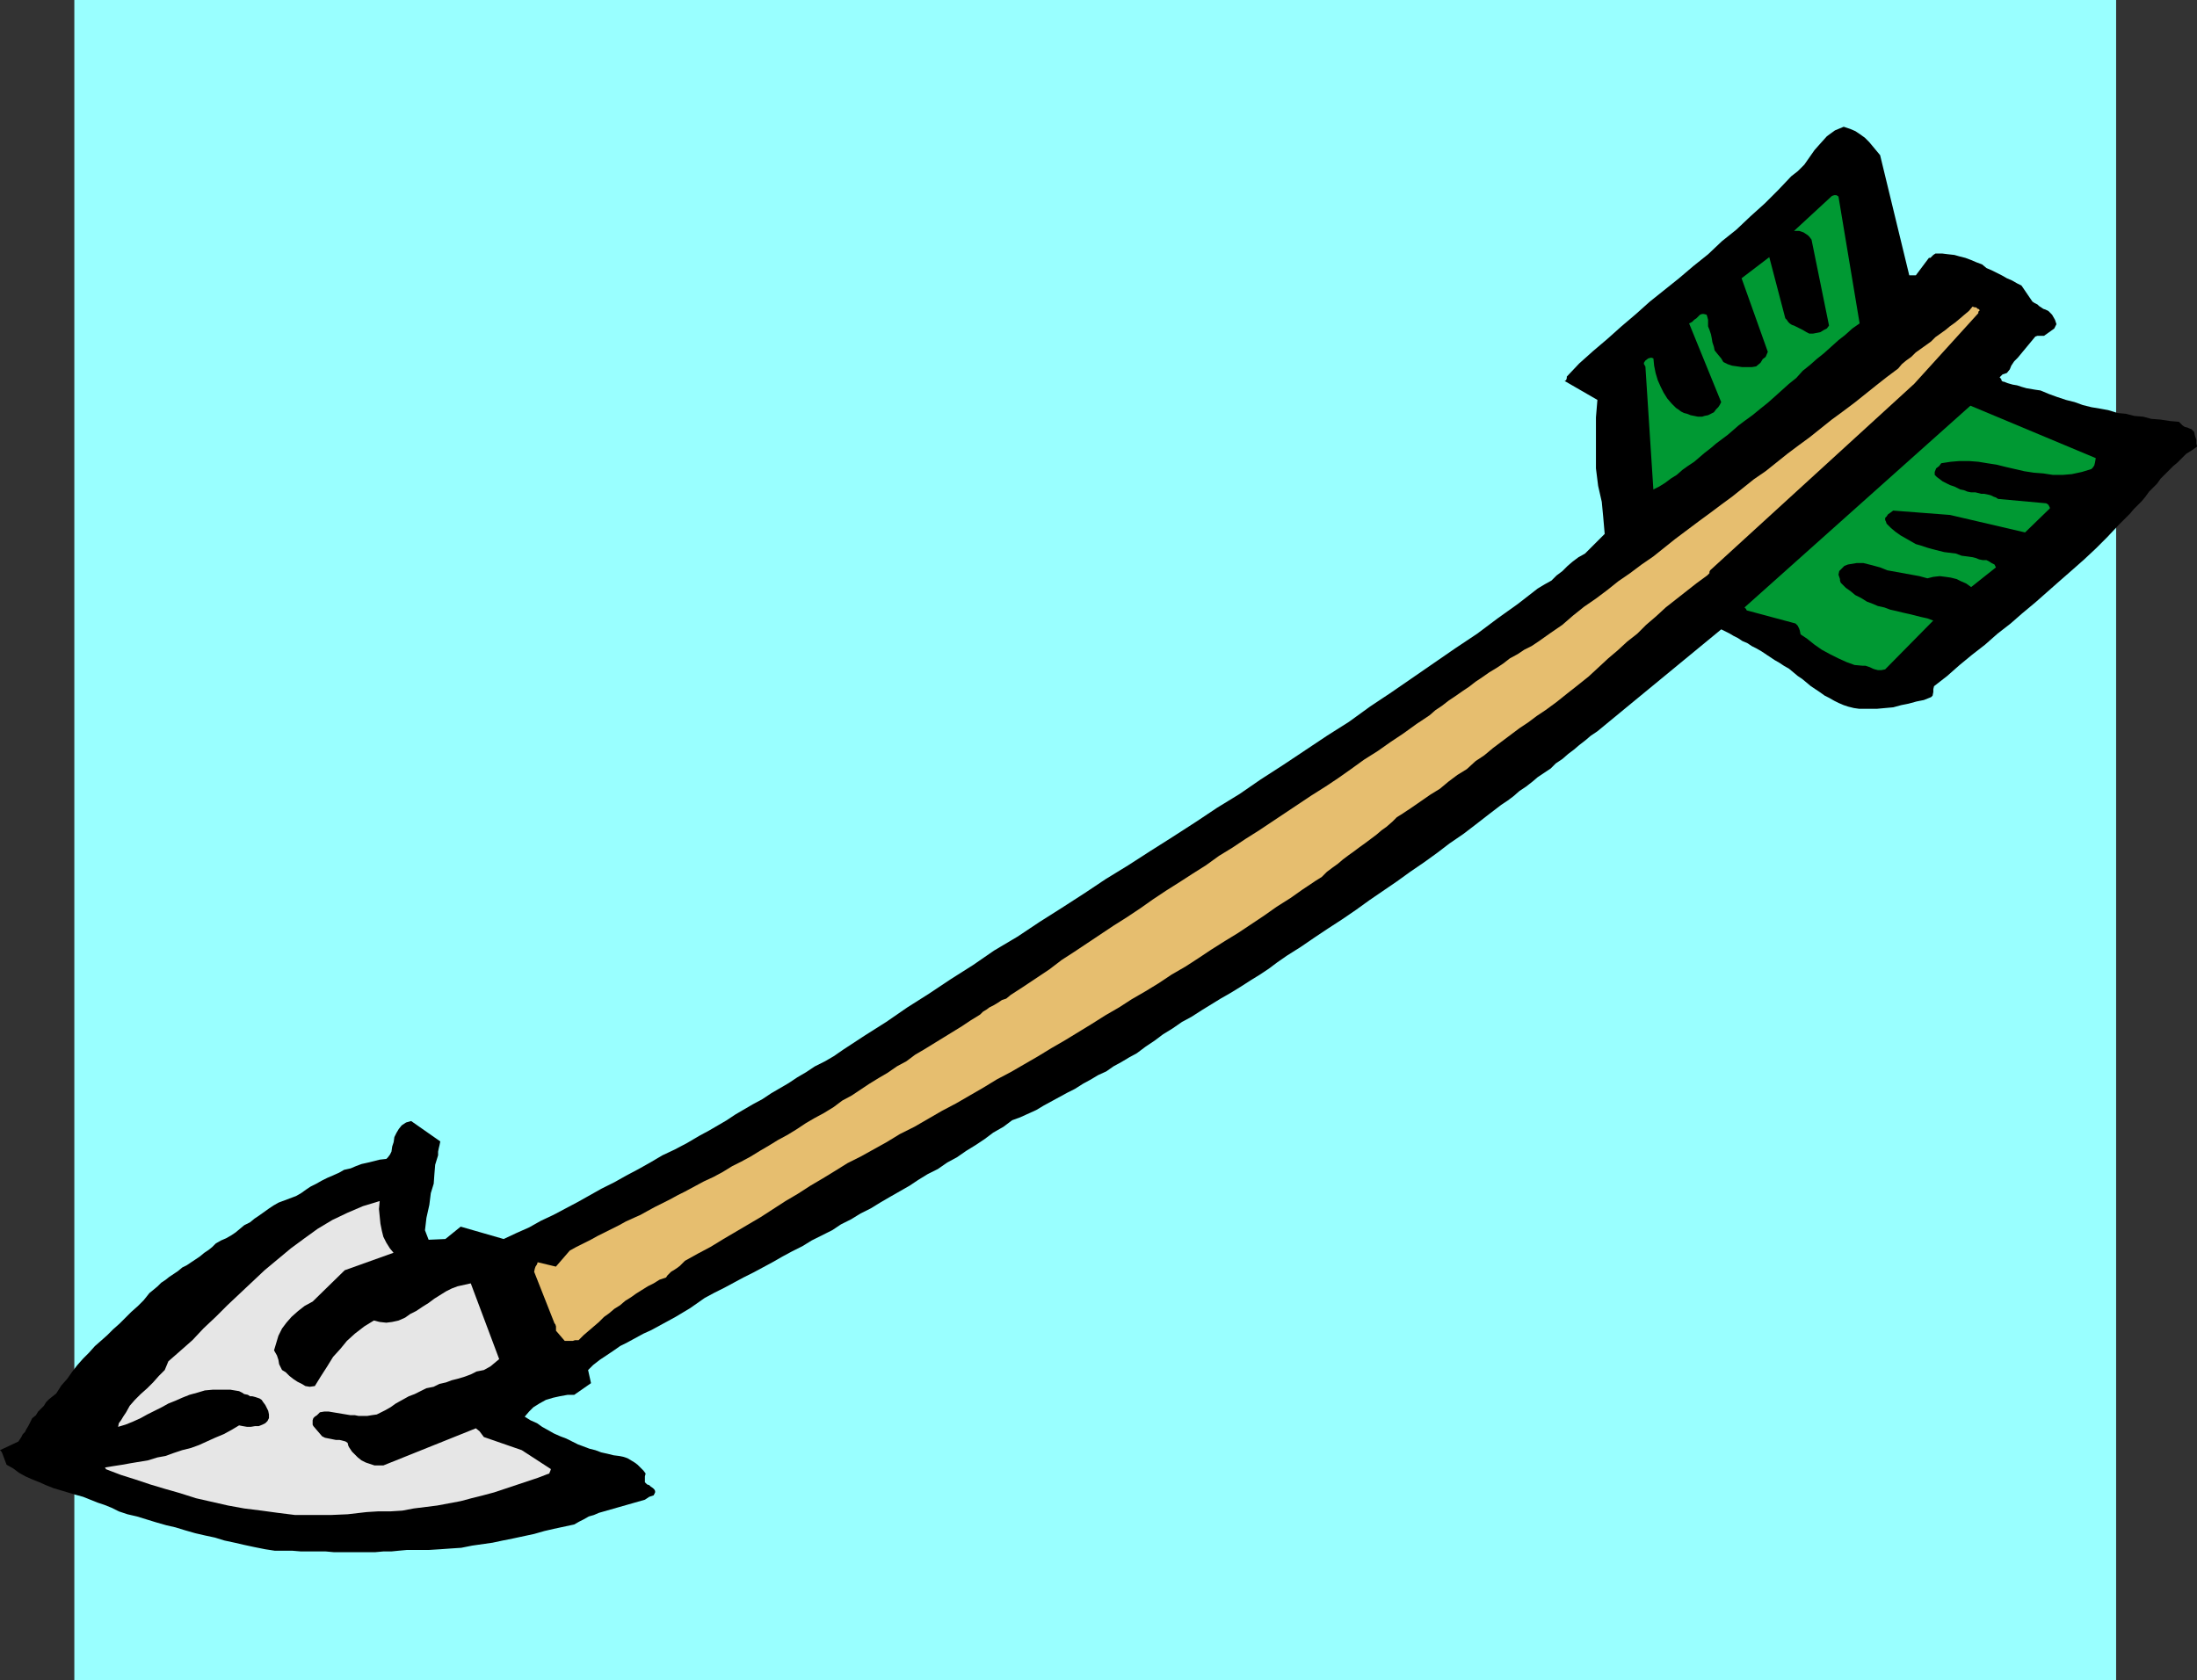 <?xml version="1.0" encoding="UTF-8" standalone="no"?>
<svg
   version="1.0"
   width="128.911mm"
   height="98.611mm"
   id="svg6"
   sodipodi:docname="Arrow 0161.wmf"
   xmlns:inkscape="http://www.inkscape.org/namespaces/inkscape"
   xmlns:sodipodi="http://sodipodi.sourceforge.net/DTD/sodipodi-0.dtd"
   xmlns="http://www.w3.org/2000/svg"
   xmlns:svg="http://www.w3.org/2000/svg">
  <rect width="100%" height="100%" fill="#333333" stroke="none"/>
  <sodipodi:namedview
     id="namedview6"
     pagecolor="#ffffff"
     bordercolor="#000000"
     borderopacity="0.25"
     inkscape:showpageshadow="2"
     inkscape:pageopacity="0.0"
     inkscape:pagecheckerboard="0"
     inkscape:deskcolor="#d1d1d1"
     inkscape:document-units="mm" />
  <defs
     id="defs1">
    <pattern
       id="WMFhbasepattern"
       patternUnits="userSpaceOnUse"
       width="6"
       height="6"
       x="0"
       y="0" />
  </defs>
  <path
     style="fill:#99ffff;fill-opacity:1;fill-rule:evenodd;stroke:none"
     d="M 16.483,372.702 H 469.286 V 0 H 16.483 Z"
     id="path1" />
  <path
     style="fill:#000000;fill-opacity:1;fill-rule:evenodd;stroke:none"
     d="m 0.485,322.298 0.97,2.585 1.454,0.808 1.293,0.969 1.454,0.808 1.454,0.646 1.616,0.646 1.454,0.646 1.616,0.646 1.616,0.485 1.616,0.485 1.616,0.485 1.778,0.485 1.616,0.646 1.616,0.646 1.454,0.485 1.616,0.646 1.616,0.808 1.939,0.646 2.101,0.485 2.101,0.646 2.101,0.646 2.262,0.646 2.101,0.485 2.101,0.646 2.262,0.646 2.101,0.485 2.262,0.485 2.101,0.646 2.262,0.485 2.101,0.485 2.262,0.485 2.424,0.485 2.101,0.323 h 1.939 1.939 l 1.939,0.162 h 1.778 1.939 1.778 l 1.778,0.162 h 1.939 1.939 1.778 1.778 1.778 l 1.778,-0.162 h 1.778 l 1.616,-0.162 1.778,-0.162 h 2.424 2.424 l 2.586,-0.162 2.262,-0.162 2.424,-0.162 2.424,-0.485 2.262,-0.323 2.262,-0.323 2.262,-0.485 2.424,-0.485 2.262,-0.485 2.262,-0.485 2.262,-0.646 2.101,-0.485 2.262,-0.485 2.262,-0.485 1.131,-0.646 0.97,-0.485 1.131,-0.646 1.131,-0.323 1.131,-0.485 1.131,-0.323 1.131,-0.323 1.131,-0.323 1.131,-0.323 1.131,-0.323 1.131,-0.323 1.131,-0.323 1.131,-0.323 1.131,-0.323 0.97,-0.646 0.97,-0.323 0.323,-0.646 v -0.323 l -0.162,-0.323 -0.323,-0.323 -0.485,-0.323 -0.323,-0.323 -0.485,-0.162 -0.485,-0.485 v -0.485 -0.323 -0.485 l 0.162,-0.646 -0.485,-0.646 -0.646,-0.646 -0.646,-0.646 -0.646,-0.485 -0.808,-0.485 -0.808,-0.485 -0.97,-0.323 -0.808,-0.162 -1.293,-0.162 -1.293,-0.323 -1.454,-0.323 -1.293,-0.485 -1.293,-0.323 -1.293,-0.485 -1.293,-0.485 -1.293,-0.646 -1.293,-0.646 -1.293,-0.485 -1.454,-0.646 -1.131,-0.646 -1.454,-0.808 -1.131,-0.808 -1.454,-0.646 -1.293,-0.808 0.97,-1.131 0.97,-0.969 1.293,-0.808 1.454,-0.808 1.616,-0.485 1.454,-0.323 1.778,-0.323 h 1.454 l 3.717,-2.585 -0.646,-2.908 1.131,-1.131 1.454,-1.131 1.454,-0.969 1.454,-0.969 1.616,-1.131 1.616,-0.808 1.778,-0.969 1.778,-0.969 1.778,-0.808 1.778,-0.969 1.778,-0.969 1.778,-0.969 1.616,-0.969 1.616,-0.969 1.616,-1.131 1.616,-1.131 2.101,-1.131 2.262,-1.131 2.101,-1.131 2.101,-1.131 2.262,-1.131 2.101,-1.131 2.101,-1.131 2.262,-1.292 2.101,-1.131 2.262,-1.131 2.101,-1.292 2.262,-1.131 2.262,-1.131 1.939,-1.292 2.262,-1.131 2.101,-1.292 2.262,-1.131 2.101,-1.292 1.939,-1.131 2.262,-1.292 2.262,-1.292 1.939,-1.292 2.101,-1.292 2.262,-1.131 2.101,-1.454 2.101,-1.131 2.101,-1.454 2.101,-1.292 1.939,-1.292 1.939,-1.454 2.262,-1.292 1.939,-1.454 1.778,-0.646 1.778,-0.808 1.778,-0.808 1.616,-0.969 1.778,-0.969 1.778,-0.969 1.778,-0.969 1.616,-0.808 1.778,-1.131 1.778,-0.969 1.616,-0.969 1.778,-0.808 1.616,-1.131 1.778,-0.969 1.616,-0.969 1.778,-0.969 1.939,-1.454 1.939,-1.292 1.939,-1.454 2.101,-1.292 2.101,-1.454 2.101,-1.131 2.262,-1.454 2.101,-1.292 2.101,-1.292 2.262,-1.292 2.101,-1.292 2.262,-1.454 2.101,-1.292 1.939,-1.292 1.939,-1.454 2.101,-1.454 3.07,-1.939 3.07,-2.1 2.909,-1.939 3.232,-2.1 3.07,-2.1 2.909,-2.1 3.07,-2.1 3.07,-2.1 2.909,-2.1 3.07,-2.1 2.909,-2.1 2.747,-2.1 3.07,-2.1 2.747,-2.1 2.909,-2.262 2.747,-2.1 1.454,-0.969 1.293,-0.969 1.293,-1.131 1.454,-0.969 1.454,-1.131 1.131,-0.969 1.454,-0.969 1.454,-0.969 1.131,-1.131 1.454,-0.969 1.293,-1.131 1.293,-0.969 1.131,-0.969 1.454,-1.131 1.131,-0.969 1.454,-0.969 27.472,-22.617 0.97,0.485 0.97,0.485 0.808,0.485 0.97,0.485 0.97,0.646 1.131,0.485 0.97,0.646 0.97,0.485 1.131,0.646 0.97,0.646 0.97,0.646 0.97,0.646 1.131,0.646 0.97,0.646 1.131,0.646 0.97,0.808 0.97,0.808 0.97,0.646 0.97,0.808 0.97,0.808 0.97,0.646 0.97,0.646 1.131,0.808 0.97,0.485 1.131,0.646 0.97,0.485 1.131,0.485 0.97,0.323 1.293,0.323 1.131,0.162 h 0.97 1.293 1.778 l 1.778,-0.162 1.778,-0.162 1.778,-0.485 1.616,-0.323 1.778,-0.485 1.616,-0.323 1.616,-0.646 0.323,-0.323 0.162,-0.808 v -0.646 l 0.162,-0.646 2.909,-2.262 2.747,-2.423 2.747,-2.262 2.909,-2.262 2.747,-2.423 2.909,-2.262 2.586,-2.262 2.909,-2.423 2.747,-2.423 2.747,-2.423 2.586,-2.262 2.747,-2.423 2.586,-2.423 2.586,-2.585 2.424,-2.585 2.586,-2.585 0.808,-0.969 0.97,-0.969 0.808,-0.808 0.808,-0.969 0.808,-1.131 0.97,-0.969 0.808,-0.808 0.808,-1.131 0.808,-0.808 0.97,-0.969 0.97,-0.969 0.97,-0.808 0.97,-0.969 0.97,-0.969 1.293,-0.808 1.131,-0.808 -0.162,-0.646 v -0.808 l -0.323,-0.969 -0.162,-0.808 -0.323,-0.323 -0.323,-0.323 -0.485,-0.162 -0.323,-0.162 -0.646,-0.162 -0.485,-0.323 -0.323,-0.323 -0.485,-0.485 -1.939,-0.162 -2.101,-0.323 -2.101,-0.162 -1.778,-0.485 -1.939,-0.162 -1.939,-0.485 -1.778,-0.162 -2.101,-0.646 -1.778,-0.323 -1.939,-0.323 -1.939,-0.485 -1.778,-0.646 -1.939,-0.485 -1.939,-0.646 -1.778,-0.646 -1.939,-0.808 -1.131,-0.162 -0.97,-0.162 -0.97,-0.162 -1.131,-0.323 -0.97,-0.323 -0.97,-0.162 -1.131,-0.323 -0.808,-0.323 h -0.162 l -0.323,-0.162 -0.162,-0.485 -0.323,-0.323 0.323,-0.323 0.323,-0.323 0.485,-0.162 0.485,-0.162 0.646,-0.808 0.323,-0.808 0.646,-0.969 0.808,-0.808 3.878,-4.685 0.485,-0.162 h 0.323 0.646 0.485 l 2.262,-1.616 0.485,-0.969 -0.323,-0.969 -0.646,-1.131 -0.808,-0.808 -0.646,-0.323 -0.485,-0.162 -0.485,-0.323 -0.485,-0.323 -0.323,-0.323 -0.323,-0.162 -0.323,-0.162 -0.485,-0.323 -2.424,-3.554 -0.97,-0.485 -1.131,-0.646 -1.131,-0.485 -1.131,-0.646 -0.97,-0.485 -1.293,-0.646 -1.131,-0.485 -0.97,-0.808 -1.293,-0.485 -1.131,-0.485 -1.293,-0.485 -1.293,-0.323 -1.131,-0.323 -1.454,-0.162 -1.293,-0.162 h -1.454 l -0.485,0.323 -0.323,0.323 -0.323,0.323 h -0.323 l -2.909,3.877 h -0.323 -0.323 -0.323 -0.485 l -6.464,-26.656 -0.808,-0.969 -0.808,-0.969 -0.808,-0.969 -0.97,-0.969 -1.131,-0.808 -0.97,-0.646 -1.131,-0.485 -1.454,-0.485 -1.939,0.808 -1.778,1.292 -1.454,1.616 -1.293,1.454 -1.131,1.616 -1.131,1.616 -1.454,1.454 -1.454,1.131 -2.909,3.07 -2.909,2.908 -3.232,2.908 -3.07,2.908 -3.232,2.585 -3.07,2.908 -3.232,2.585 -3.232,2.746 -3.232,2.585 -3.232,2.585 -3.07,2.746 -3.232,2.746 -3.07,2.746 -3.232,2.746 -3.07,2.746 -2.747,2.908 v 0 0.323 l -0.162,0.485 -0.323,0.162 7.272,4.2 -0.323,3.877 v 3.716 3.716 3.877 l 0.485,3.877 0.808,3.554 0.323,3.393 0.323,3.716 -4.363,4.362 -1.454,0.808 -1.293,0.969 -1.131,0.969 -1.131,1.131 -1.293,0.969 -1.131,1.131 -1.454,0.808 -1.616,0.969 -4.363,3.393 -4.525,3.231 -4.525,3.393 -4.848,3.231 -4.686,3.231 -4.686,3.231 -4.686,3.231 -4.848,3.231 -4.686,3.393 -4.848,3.07 -4.848,3.231 -4.848,3.231 -5.01,3.231 -4.686,3.231 -5.01,3.07 -4.848,3.231 -5.01,3.231 -4.848,3.07 -5.01,3.231 -5.01,3.07 -4.848,3.231 -5.01,3.231 -4.848,3.07 -4.848,3.231 -5.171,3.07 -4.686,3.231 -4.848,3.07 -4.848,3.231 -4.848,3.07 -4.686,3.231 -4.848,3.07 -4.686,3.07 -2.101,1.454 -1.939,1.131 -2.262,1.131 -1.939,1.292 -1.939,1.131 -1.939,1.292 -1.939,1.131 -1.939,1.131 -1.939,1.292 -2.101,1.131 -1.939,1.131 -1.939,1.131 -1.939,1.292 -1.939,1.131 -1.939,1.131 -2.101,1.131 -2.747,1.616 -2.747,1.454 -2.747,1.292 -2.747,1.616 -2.586,1.454 -2.747,1.454 -2.586,1.454 -2.909,1.454 -2.586,1.454 -2.586,1.454 -2.747,1.454 -2.747,1.454 -2.747,1.292 -2.586,1.454 -2.909,1.292 -2.747,1.292 -9.534,-2.746 -3.394,2.746 -3.717,0.162 -0.808,-2.1 0.323,-2.746 0.646,-2.908 0.323,-2.585 0.646,-2.1 0.162,-2.262 0.162,-1.939 0.646,-2.1 v -0.808 l 0.162,-0.808 0.162,-0.646 0.162,-0.808 -6.464,-4.523 -1.131,0.323 -0.97,0.646 -0.646,0.808 -0.485,0.808 -0.485,0.969 -0.162,1.131 -0.323,0.969 -0.162,1.131 -0.162,0.323 -0.162,0.323 -0.485,0.646 -0.323,0.323 -1.454,0.162 -1.293,0.323 -1.293,0.323 -1.454,0.323 -1.293,0.485 -1.131,0.485 -1.454,0.323 -1.131,0.646 -1.454,0.646 -1.131,0.485 -1.293,0.646 -1.131,0.646 -1.293,0.646 -0.97,0.646 -1.131,0.808 -1.131,0.646 -1.293,0.485 -1.293,0.485 -1.293,0.485 -1.131,0.646 -0.97,0.646 -1.131,0.808 -1.131,0.808 -0.97,0.646 -0.97,0.808 -1.293,0.646 -0.97,0.808 -0.97,0.808 -0.97,0.646 -1.131,0.646 -1.131,0.485 -1.131,0.646 -0.808,0.808 -0.808,0.646 -0.97,0.646 -0.97,0.808 -0.97,0.646 -0.97,0.646 -0.97,0.646 -0.97,0.485 -0.97,0.808 -0.97,0.646 -0.97,0.646 -0.808,0.646 -0.97,0.646 -0.808,0.808 -0.97,0.808 -0.808,0.646 -1.293,1.616 -1.293,1.292 -1.454,1.292 -1.293,1.292 -1.293,1.292 -1.454,1.292 -1.293,1.292 -1.454,1.292 -1.293,1.131 -1.293,1.454 -1.293,1.292 -1.293,1.454 -1.131,1.454 -1.131,1.616 -1.293,1.454 -1.131,1.777 -0.808,0.646 -0.808,0.646 -0.646,0.646 -0.485,0.808 -0.646,0.646 -0.646,0.646 -0.485,0.808 -0.808,0.646 -0.485,0.969 -0.323,0.646 -0.485,0.808 -0.323,0.646 -0.485,0.485 -0.323,0.646 -0.323,0.485 -0.323,0.485 L 0,321.652 l 0.162,0.162 0.162,0.162 0.162,0.323 h 0.162 v 0 z"
     id="path2" />
  <path
     style="fill:#e6e6e6;fill-opacity:1;fill-rule:evenodd;stroke:none"
     d="m 23.432,325.852 3.394,1.292 3.07,0.969 3.394,1.131 3.232,0.969 3.394,0.969 3.555,1.131 3.555,0.808 3.555,0.808 3.555,0.646 3.878,0.485 3.555,0.485 3.878,0.485 h 3.878 4.04 l 3.717,-0.162 4.202,-0.485 2.586,-0.162 h 2.747 l 2.586,-0.162 2.586,-0.485 2.586,-0.323 2.586,-0.323 2.586,-0.485 2.586,-0.485 2.424,-0.646 2.586,-0.646 2.424,-0.646 2.424,-0.808 2.424,-0.808 2.424,-0.808 2.424,-0.808 2.101,-0.808 0.485,-0.162 v -0.162 l 0.162,-0.323 0.162,-0.485 -6.464,-4.2 -7.918,-2.746 -0.485,-0.162 -0.485,-0.646 -0.485,-0.646 -0.808,-0.646 -20.523,8.239 h -0.97 -0.97 l -0.97,-0.323 -0.97,-0.323 -0.97,-0.485 -0.808,-0.646 -0.646,-0.646 -0.646,-0.646 -0.323,-0.485 -0.323,-0.485 -0.162,-0.323 -0.162,-0.646 -0.485,-0.323 -0.646,-0.162 -0.646,-0.162 h -0.808 l -0.808,-0.162 -0.808,-0.162 -0.808,-0.162 -0.646,-0.323 -1.939,-2.262 -0.162,-0.323 v -0.323 -0.323 -0.323 l 0.162,-0.485 0.323,-0.323 0.485,-0.323 0.646,-0.646 0.97,-0.162 h 0.97 l 0.97,0.162 0.97,0.162 0.97,0.162 0.97,0.162 0.97,0.162 h 0.97 l 0.808,0.162 h 0.97 0.97 l 0.97,-0.162 1.131,-0.162 0.97,-0.485 0.97,-0.485 1.131,-0.646 1.131,-0.808 1.454,-0.808 1.454,-0.808 1.293,-0.485 1.293,-0.646 1.293,-0.646 1.616,-0.323 1.293,-0.646 1.454,-0.323 1.293,-0.485 1.293,-0.323 1.616,-0.485 1.293,-0.485 1.293,-0.646 1.616,-0.323 1.454,-0.808 1.939,-1.616 -6.302,-16.801 -1.454,0.323 -1.454,0.323 -1.293,0.485 -1.293,0.646 -1.293,0.808 -1.293,0.808 -1.293,0.969 -1.293,0.808 -1.454,0.969 -1.293,0.646 -1.131,0.808 -1.454,0.646 -1.454,0.323 -1.293,0.162 -1.454,-0.162 -1.293,-0.323 -2.101,1.292 -2.101,1.616 -1.778,1.616 -1.454,1.777 -1.616,1.777 -1.293,2.1 -1.454,2.262 -1.293,2.1 -1.131,0.162 -0.97,-0.162 -0.808,-0.485 -0.97,-0.485 -0.97,-0.646 -0.808,-0.646 -0.808,-0.808 -0.808,-0.485 -0.646,-1.292 -0.162,-0.969 -0.323,-0.969 -0.646,-1.131 0.485,-1.616 0.485,-1.616 0.808,-1.616 0.97,-1.292 1.131,-1.292 1.454,-1.292 1.454,-1.131 1.778,-0.969 7.11,-6.947 10.827,-3.877 -0.808,-0.969 -0.808,-1.292 -0.646,-1.292 -0.323,-1.292 -0.323,-1.616 -0.162,-1.616 -0.162,-1.616 0.162,-1.777 -3.717,1.131 -3.394,1.454 -3.394,1.616 -3.232,1.939 -2.909,2.1 -3.07,2.262 -2.909,2.423 -2.909,2.423 -2.747,2.585 -2.747,2.585 -2.747,2.585 -2.586,2.585 -2.747,2.585 -2.424,2.585 -2.747,2.423 -2.586,2.262 -0.808,1.939 -1.293,1.292 -1.293,1.454 -1.293,1.292 -1.454,1.292 -1.293,1.292 -1.131,1.292 -0.808,1.454 -0.646,0.969 -0.485,0.808 -0.485,0.646 -0.162,0.808 1.616,-0.485 1.616,-0.646 1.778,-0.808 1.454,-0.808 1.616,-0.808 1.616,-0.808 1.454,-0.808 1.616,-0.646 1.454,-0.646 1.616,-0.646 1.778,-0.485 1.616,-0.485 1.778,-0.162 h 1.778 2.101 l 1.939,0.323 0.646,0.323 0.485,0.323 0.808,0.162 0.485,0.323 h 0.485 l 0.646,0.162 0.485,0.162 0.485,0.162 0.485,0.323 0.323,0.485 0.485,0.646 0.323,0.646 0.323,0.646 0.162,0.808 v 0.808 l -0.323,0.646 -0.485,0.485 -0.646,0.323 -0.808,0.323 h -0.808 l -0.97,0.162 h -0.808 l -0.97,-0.162 -0.808,-0.162 -1.616,0.969 -1.778,0.969 -1.939,0.808 -1.778,0.808 -1.778,0.808 -1.778,0.646 -1.939,0.485 -1.939,0.646 -1.778,0.646 -1.778,0.323 -2.101,0.646 -1.939,0.323 -1.939,0.323 -1.778,0.323 -2.101,0.323 -1.939,0.323 h 0.162 l 0.162,0.162 v 0.162 h 0.162 v 0 z"
     id="path3" />
  <path
     style="fill:#e6be6f;fill-opacity:1;fill-rule:evenodd;stroke:none"
     d="m 118.453,282.071 4.525,11.47 0.162,0.162 0.162,0.485 v 0.323 0.646 l 1.939,2.262 h 0.323 0.323 0.323 0.485 0.323 l 0.485,-0.162 h 0.323 0.485 l 1.131,-1.131 1.131,-0.969 1.131,-0.969 1.131,-0.969 1.131,-1.131 1.131,-0.808 1.131,-0.969 1.293,-0.808 1.131,-0.969 1.293,-0.808 1.131,-0.808 1.293,-0.808 1.293,-0.808 1.293,-0.646 1.293,-0.808 1.454,-0.485 0.323,-0.485 0.485,-0.485 0.323,-0.323 0.808,-0.485 0.485,-0.323 0.646,-0.485 0.485,-0.485 0.646,-0.646 2.909,-1.616 2.747,-1.454 2.909,-1.777 2.747,-1.616 2.747,-1.616 2.747,-1.616 2.747,-1.777 2.747,-1.777 2.747,-1.616 2.747,-1.777 2.747,-1.616 2.909,-1.777 2.586,-1.616 2.909,-1.454 2.909,-1.616 2.909,-1.616 2.909,-1.777 3.232,-1.616 3.07,-1.777 3.07,-1.777 3.07,-1.616 3.07,-1.777 3.07,-1.777 2.909,-1.777 3.07,-1.616 3.07,-1.777 3.07,-1.777 2.909,-1.777 3.07,-1.777 2.909,-1.777 2.909,-1.777 3.07,-1.939 3.07,-1.777 2.747,-1.777 3.07,-1.777 2.909,-1.777 2.909,-1.939 3.07,-1.777 2.747,-1.777 2.909,-1.939 3.07,-1.939 2.909,-1.777 2.909,-1.939 2.909,-1.939 2.747,-1.939 3.07,-1.939 2.747,-1.939 2.909,-1.939 1.293,-0.808 1.131,-1.131 1.293,-0.969 1.131,-0.808 1.131,-0.969 1.293,-0.969 1.131,-0.808 1.293,-0.969 1.131,-0.808 1.293,-0.969 1.293,-0.969 1.131,-0.969 1.131,-0.808 1.293,-1.131 0.97,-0.969 1.293,-0.808 1.939,-1.292 2.101,-1.454 2.101,-1.454 2.101,-1.292 1.939,-1.616 1.939,-1.454 2.101,-1.292 1.939,-1.777 1.939,-1.292 1.939,-1.616 1.939,-1.454 1.939,-1.454 1.939,-1.454 1.939,-1.292 1.939,-1.454 1.939,-1.292 2.424,-1.777 2.424,-1.939 2.262,-1.777 2.424,-1.939 2.101,-1.939 2.262,-2.1 2.101,-1.777 2.101,-1.939 2.262,-1.777 1.939,-1.939 2.262,-1.939 2.101,-1.939 2.262,-1.777 2.262,-1.777 2.262,-1.777 2.424,-1.777 0.162,-0.162 0.323,-0.323 v -0.323 l 0.162,-0.323 45.248,-41.358 14.221,-15.671 v -0.323 l 0.162,-0.162 0.162,-0.162 -0.323,-0.323 h -0.162 l -0.323,-0.323 h -0.323 l -0.485,-0.162 -0.808,0.969 -0.97,0.808 -1.131,0.969 -0.97,0.808 -1.131,0.808 -0.97,0.808 -1.131,0.808 -1.131,0.808 -0.97,0.969 -1.131,0.808 -1.131,0.808 -1.131,0.808 -0.97,0.969 -1.131,0.808 -0.97,0.808 -0.808,0.969 -2.586,1.939 -2.262,1.777 -2.424,1.939 -2.424,1.939 -2.586,1.939 -2.424,1.777 -2.424,1.939 -2.424,1.939 -2.424,1.777 -2.586,1.939 -2.424,1.939 -2.424,1.939 -2.586,1.777 -2.424,1.939 -2.424,1.939 -2.424,1.777 -2.586,1.939 -2.424,1.777 -2.586,1.939 -2.586,1.939 -2.424,1.939 -2.424,1.939 -2.586,1.777 -2.586,1.939 -2.586,1.777 -2.424,1.939 -2.586,1.939 -2.586,1.777 -2.424,1.939 -2.424,2.1 -2.586,1.777 -2.747,1.939 -1.454,0.969 -1.616,0.808 -1.454,0.969 -1.778,0.969 -1.454,1.131 -1.454,0.969 -1.616,0.969 -1.616,1.131 -1.454,0.969 -1.454,1.131 -1.454,0.969 -1.616,1.131 -1.454,0.969 -1.454,1.131 -1.454,0.969 -1.293,1.131 -2.909,1.939 -2.909,2.1 -2.909,1.939 -2.747,1.939 -3.07,1.939 -2.909,2.1 -2.747,1.939 -2.909,1.939 -3.07,1.939 -2.909,1.939 -2.909,1.939 -2.909,1.939 -2.909,1.939 -3.07,1.939 -2.909,1.939 -2.909,1.777 -2.909,2.1 -3.07,1.939 -2.747,1.777 -3.07,1.939 -2.909,1.939 -2.747,1.939 -2.909,1.939 -3.07,1.939 -2.909,1.939 -2.909,1.939 -2.909,1.939 -2.747,1.777 -2.747,2.1 -2.909,1.939 -2.909,1.939 -2.747,1.777 -0.97,0.808 -0.97,0.323 -0.97,0.646 -0.808,0.485 -0.97,0.485 -0.646,0.485 -0.808,0.485 -0.646,0.646 -2.101,1.292 -1.939,1.292 -2.101,1.292 -2.101,1.292 -2.101,1.292 -2.101,1.292 -1.939,1.131 -1.939,1.454 -2.101,1.131 -2.101,1.454 -1.939,1.131 -2.101,1.292 -1.939,1.292 -1.939,1.292 -2.101,1.131 -1.939,1.454 -2.101,1.292 -2.101,1.131 -1.939,1.131 -1.939,1.292 -2.101,1.292 -2.101,1.131 -2.101,1.292 -1.939,1.131 -2.101,1.292 -2.101,1.131 -1.939,0.969 -2.101,1.292 -2.101,1.131 -2.101,0.969 -2.101,1.131 -2.101,1.131 -1.616,0.808 -1.778,0.969 -1.616,0.808 -1.616,0.808 -1.778,0.969 -1.454,0.808 -1.454,0.646 -1.778,0.808 -1.454,0.808 -1.616,0.808 -1.616,0.808 -1.616,0.808 -1.454,0.808 -1.616,0.808 -1.616,0.808 -1.454,0.808 -3.07,3.554 -4.04,-0.969 -0.162,0.485 -0.323,0.485 -0.162,0.485 -0.162,0.808 v 0 z"
     id="path4" />
  <path
     style="fill:#009933;fill-opacity:1;fill-rule:evenodd;stroke:none"
     d="m 366.67,108.563 1.293,-0.646 1.293,-0.808 1.293,-0.969 1.293,-0.808 1.293,-1.131 1.131,-0.808 1.454,-0.969 1.131,-0.969 1.131,-0.969 1.454,-1.131 1.131,-0.969 1.293,-0.969 1.293,-0.969 1.131,-0.969 1.293,-1.131 1.293,-0.969 1.778,-1.292 1.778,-1.454 1.616,-1.292 1.454,-1.292 1.616,-1.454 1.616,-1.454 1.616,-1.292 1.454,-1.616 1.616,-1.292 1.454,-1.292 1.616,-1.292 1.616,-1.454 1.616,-1.454 1.454,-1.131 1.616,-1.454 1.616,-1.131 -4.686,-28.11 -0.162,-0.162 -0.323,-0.162 h -0.485 l -0.485,0.162 -8.403,7.755 h 0.646 0.485 l 0.485,0.162 0.485,0.162 0.485,0.323 0.485,0.323 0.323,0.323 0.485,0.646 3.878,19.063 -0.485,0.646 -0.646,0.323 -0.808,0.485 -0.808,0.162 -0.808,0.162 h -0.808 l -0.646,-0.323 -0.808,-0.485 -0.646,-0.323 -0.646,-0.323 -0.646,-0.323 -0.485,-0.162 -0.485,-0.323 -0.323,-0.323 -0.323,-0.485 -0.323,-0.323 -3.555,-13.57 -6.141,4.685 5.818,16.317 -0.485,1.131 -0.646,0.485 -0.485,0.808 -0.97,0.808 -0.97,0.162 h -0.97 -1.131 l -1.131,-0.162 -1.131,-0.162 -0.97,-0.323 -0.97,-0.485 -0.485,-0.808 -0.808,-0.969 -0.646,-0.808 -0.162,-0.808 -0.323,-0.969 -0.162,-0.969 -0.162,-0.808 -0.323,-0.969 -0.323,-0.808 v -0.808 -0.646 l -0.162,-0.646 -0.162,-0.485 -0.646,-0.162 h -0.323 l -0.485,0.162 -0.323,0.323 -0.485,0.485 -0.485,0.323 -0.485,0.485 -0.646,0.323 7.11,17.448 -0.323,0.646 -0.323,0.485 -0.485,0.485 -0.485,0.646 -0.646,0.323 -0.646,0.323 -0.808,0.162 -0.485,0.162 h -0.97 l -0.808,-0.162 -0.808,-0.162 -0.808,-0.323 -0.646,-0.162 -0.646,-0.323 -0.646,-0.485 -0.485,-0.323 -0.97,-0.969 -0.97,-1.131 -0.808,-1.292 -0.646,-1.292 -0.646,-1.454 -0.485,-1.616 -0.323,-1.616 -0.162,-1.616 -0.485,-0.162 -0.646,0.162 -0.646,0.485 -0.323,0.485 v 0.323 l 0.162,0.162 V 81.1 l 0.162,0.162 1.778,27.464 v 0 z"
     id="path5" />
  <path
     style="fill:#009933;fill-opacity:1;fill-rule:evenodd;stroke:none"
     d="m 387.355,135.381 10.827,2.908 0.485,0.485 0.323,0.646 0.162,0.485 0.162,0.808 1.454,0.969 1.616,1.292 1.616,1.131 1.778,0.969 1.939,0.969 1.778,0.808 1.778,0.646 1.778,0.162 h 0.646 l 0.485,0.162 0.485,0.162 0.646,0.323 0.485,0.162 0.646,0.162 h 0.808 l 0.808,-0.162 10.666,-10.824 -1.293,-0.485 -1.454,-0.323 -1.293,-0.323 -1.293,-0.323 -1.454,-0.323 -1.293,-0.323 -1.454,-0.323 -1.293,-0.485 -1.454,-0.323 -1.131,-0.485 -1.293,-0.485 -1.293,-0.808 -1.293,-0.646 -0.97,-0.808 -1.131,-0.808 -1.131,-1.131 -0.162,-0.485 v -0.323 l -0.162,-0.485 -0.162,-0.485 0.162,-0.808 0.646,-0.646 0.485,-0.485 0.808,-0.323 0.97,-0.162 0.97,-0.162 h 0.808 0.646 l 1.939,0.485 1.778,0.485 1.616,0.646 1.778,0.323 1.778,0.323 1.778,0.323 1.778,0.323 1.778,0.485 1.293,-0.323 1.454,-0.162 1.293,0.162 1.131,0.162 1.293,0.323 0.97,0.485 1.131,0.485 1.131,0.808 5.494,-4.362 -0.323,-0.646 -0.646,-0.323 -0.485,-0.323 -0.646,-0.323 h -0.808 l -0.808,-0.162 -0.808,-0.323 -0.646,-0.162 -1.131,-0.162 -1.293,-0.162 -1.293,-0.485 -1.293,-0.162 -1.293,-0.162 -1.293,-0.323 -1.293,-0.323 -1.131,-0.323 -1.454,-0.485 -1.131,-0.323 -1.131,-0.646 -1.131,-0.646 -1.131,-0.646 -1.131,-0.808 -0.97,-0.808 -0.97,-0.969 -0.162,-0.485 -0.162,-0.323 v -0.485 0 l 0.323,-0.323 0.323,-0.485 0.485,-0.323 0.646,-0.485 12.605,0.969 16.645,3.877 5.494,-5.331 v -0.162 l -0.162,-0.323 -0.162,-0.323 -0.485,-0.323 -10.666,-0.969 -0.485,-0.323 -0.485,-0.162 -0.646,-0.323 -0.646,-0.162 -0.808,-0.162 h -0.646 l -0.646,-0.162 -0.646,-0.162 h -0.97 l -0.808,-0.162 -0.808,-0.323 -0.808,-0.162 -0.646,-0.323 -0.646,-0.323 -0.97,-0.323 -0.646,-0.323 -0.97,-0.485 -0.646,-0.485 -0.646,-0.485 -0.485,-0.485 v -0.646 l 0.323,-0.808 0.646,-0.485 0.485,-0.646 2.101,-0.323 1.939,-0.162 h 2.101 l 2.101,0.162 1.939,0.323 2.101,0.323 1.939,0.485 2.101,0.485 2.101,0.485 2.101,0.323 2.101,0.162 2.101,0.323 h 2.262 l 1.939,-0.162 2.262,-0.485 2.101,-0.646 0.323,-0.323 0.323,-0.485 0.162,-0.646 0.162,-0.969 -27.795,-11.632 -50.096,44.75 0.162,0.162 0.162,0.162 0.162,0.323 0.162,0.162 v 0 z"
     id="path6" />
</svg>

